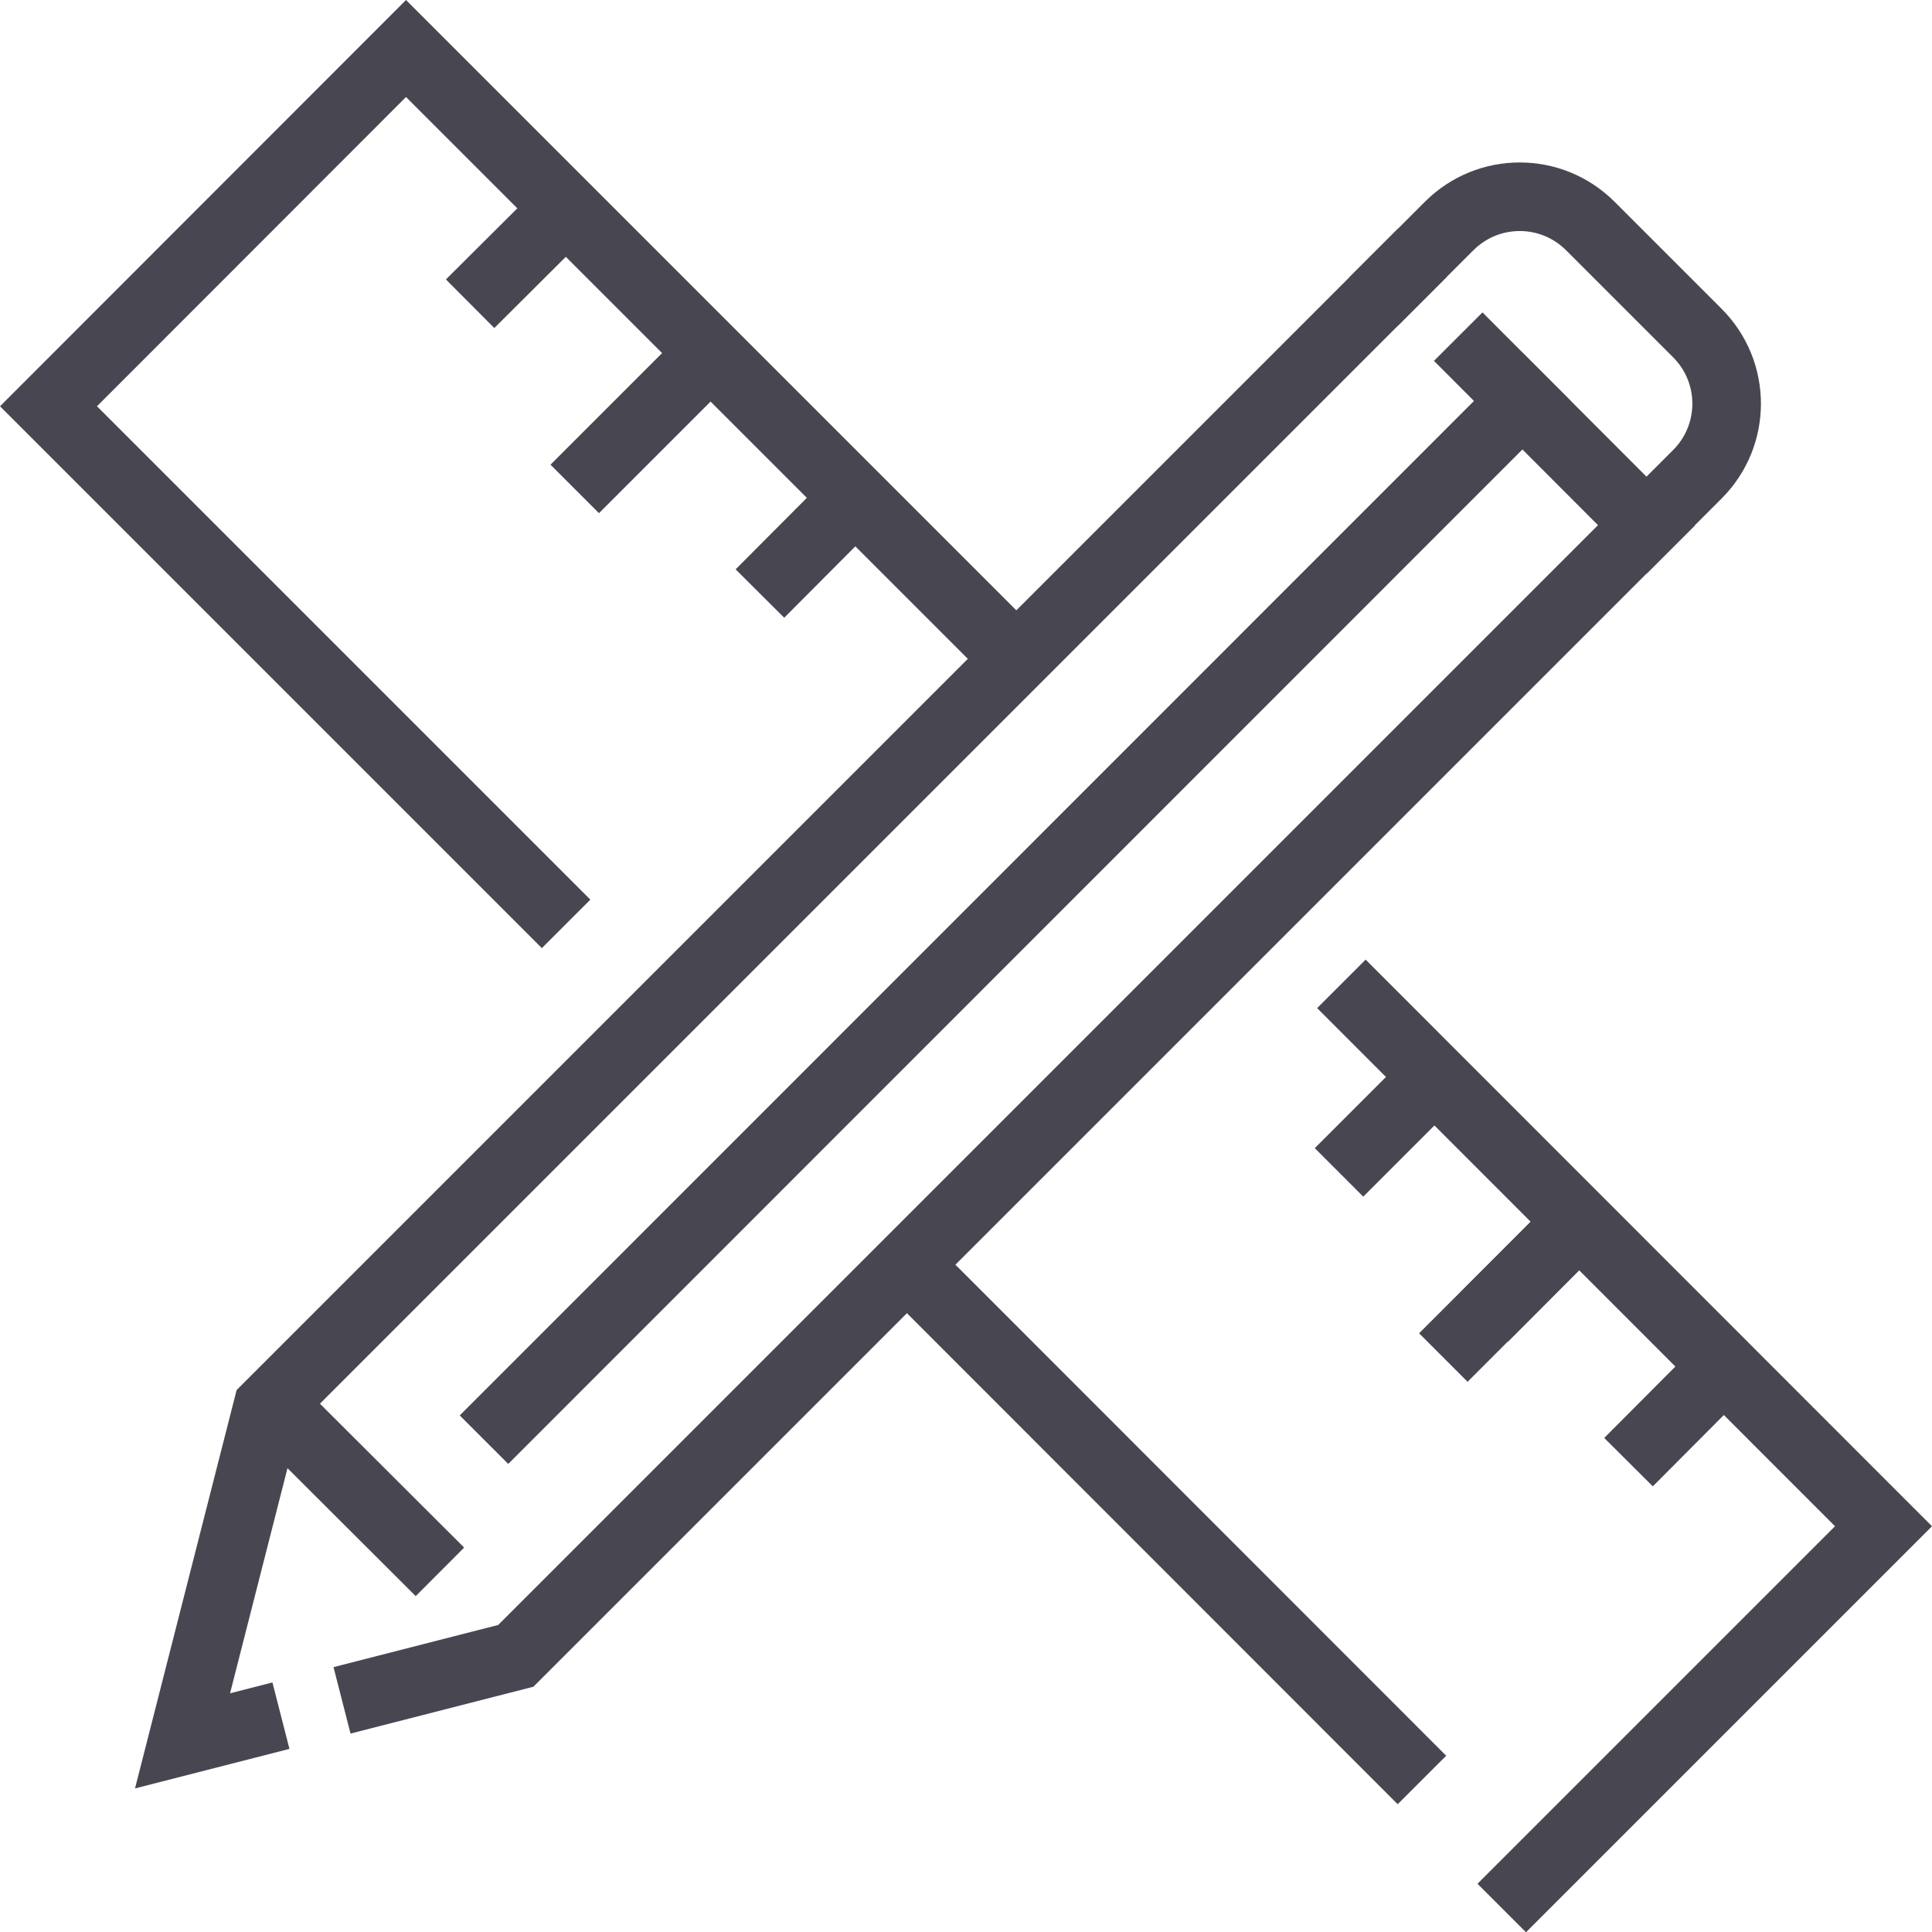 <?xml version="1.0" encoding="UTF-8"?>
<svg id="Layer_2" data-name="Layer 2" xmlns="http://www.w3.org/2000/svg" viewBox="0 0 74.09 74.1">
  <defs>
    <style>
      .cls-1 {
        fill: none;
        stroke: #484751;
        stroke-linecap: square;
        stroke-miterlimit: 10;
        stroke-width: 2.63px;
      }
    </style>
  </defs>
  <g id="Icons">
    <g id="_8" data-name="8">
      <g>
        <polyline class="cls-1" points="9.5 66.12 7 66.76 10.26 53.98 53.62 10.62"/>
        <polyline class="cls-1" points="63.14 20.14 19.78 63.5 14.39 64.88"/>
        <line class="cls-1" x1="56.85" y1="13.84" x2="63.14" y2="20.14"/>
        <path class="cls-1" d="M63.14,20.14l1.95-1.95c1.5-1.5,1.5-3.92,0-5.42l-4.1-4.1c-1.5-1.5-3.92-1.5-5.42,0l-1.95,1.95"/>
        <line class="cls-1" x1="58.38" y1="15.38" x2="19.49" y2="54.28"/>
        <line class="cls-1" x1="11.53" y1="54.95" x2="15.94" y2="59.35"/>
      </g>
      <line class="cls-1" x1="53.6" y1="67.33" x2="34.98" y2="48.7"/>
      <polyline class="cls-1" points="52.37 38.66 72.23 58.53 58.52 72.24"/>
      <polyline class="cls-1" points="20.78 34.5 1.86 15.58 15.57 1.86 38.64 24.93"/>
      <line class="cls-1" x1="65.89" y1="52.62" x2="63.38" y2="55.14"/>
      <line class="cls-1" x1="60.34" y1="47.07" x2="57.83" y2="49.59"/>
      <line class="cls-1" x1="54.79" y1="41.52" x2="52.28" y2="44.03"/>
      <line class="cls-1" x1="32.58" y1="19.31" x2="30.07" y2="21.83"/>
      <line class="cls-1" x1="27.03" y1="13.76" x2="22.97" y2="17.82"/>
      <line class="cls-1" x1="21.48" y1="8.21" x2="18.96" y2="10.72"/>
      <line class="cls-1" x1="60.34" y1="47.07" x2="56.28" y2="51.13"/>
    </g>
  </g>
</svg>